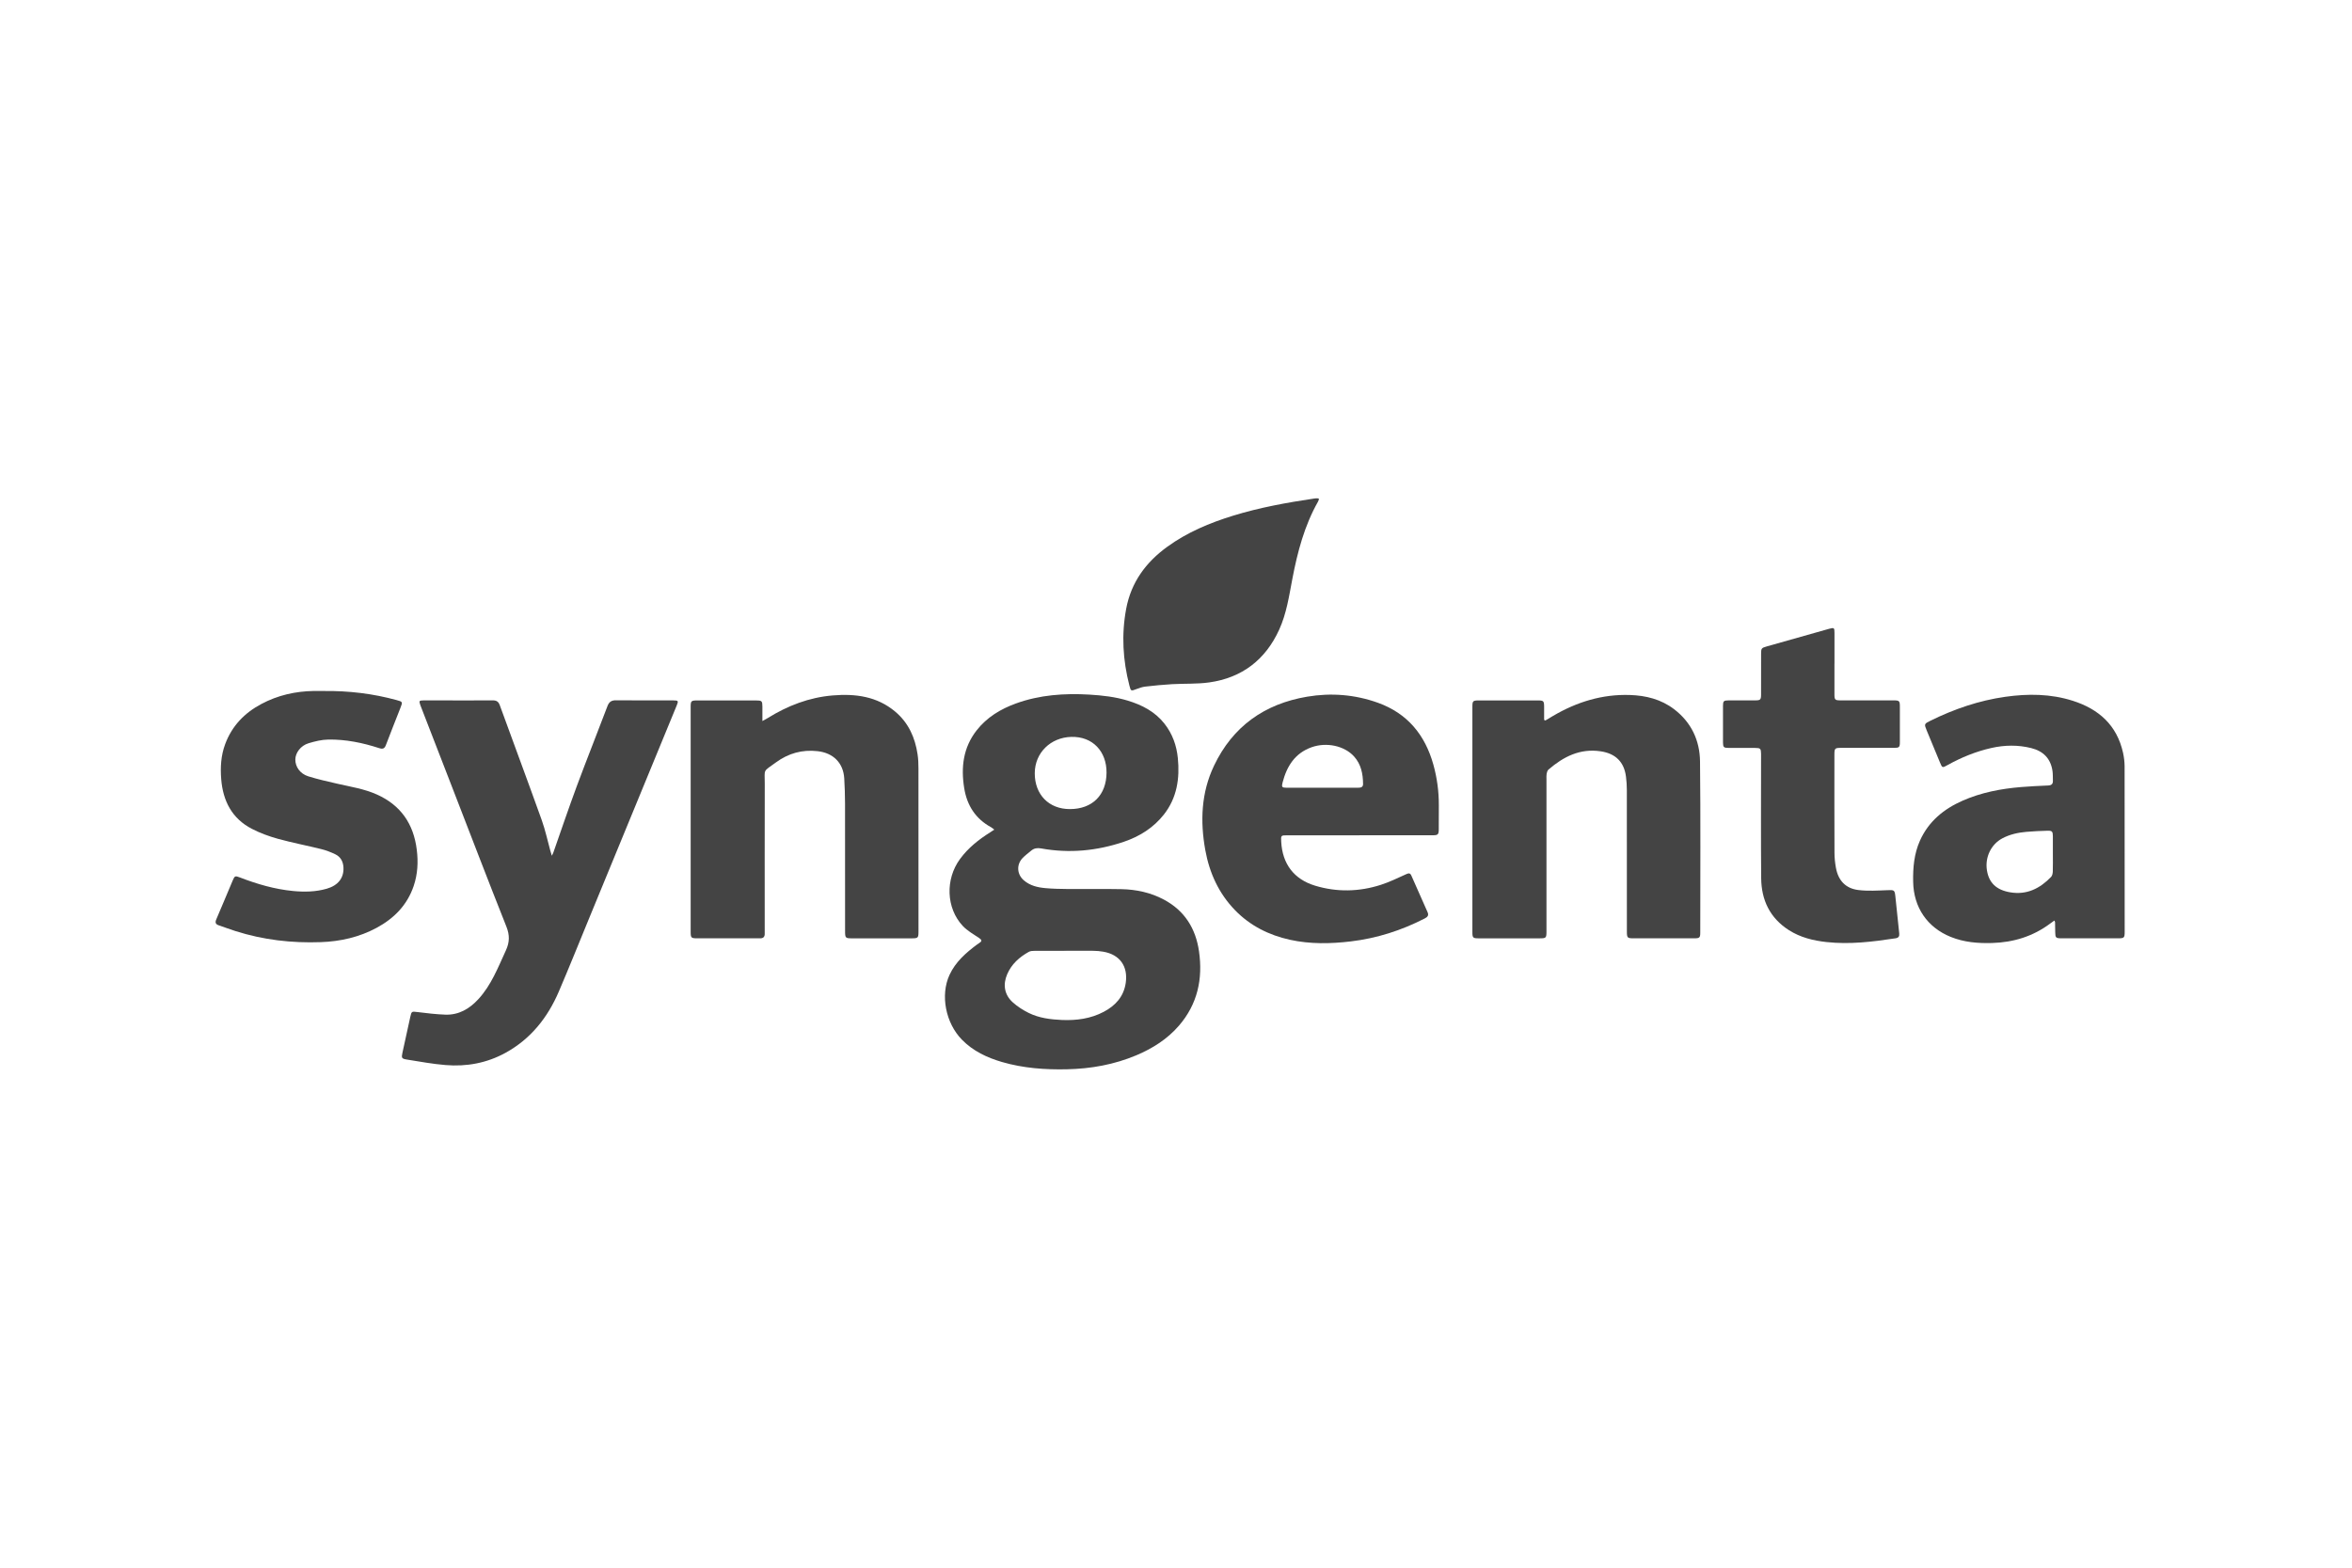 <svg xmlns="http://www.w3.org/2000/svg" id="logos" viewBox="0 0 600 400"><defs><style> .cls-1 { fill: #444; } </style></defs><path class="cls-1" d="M253.64,211.68c-.36-.27-.54-.46-.77-.58-4-2.17-6.19-5.58-6.9-10.01-.86-5.32-.26-10.34,3.16-14.72,2.61-3.34,6.11-5.46,10.04-6.88,6.06-2.2,12.34-2.63,18.73-2.26,3.32.2,6.61.57,9.8,1.54,3.65,1.11,6.95,2.81,9.36,5.88,2.03,2.58,3.09,5.55,3.41,8.78.52,5.22-.23,10.16-3.56,14.4-2.66,3.38-6.19,5.59-10.23,6.96-6.88,2.32-13.91,2.99-21.08,1.69-.96-.17-1.77-.07-2.51.54-.76.64-1.57,1.22-2.25,1.94-1.59,1.69-1.41,4.14.33,5.65,1.58,1.37,3.52,1.82,5.52,2,1.85.17,3.71.2,5.56.22,4.61.03,9.22-.05,13.83.04,3.78.08,7.45.86,10.82,2.66,5.3,2.82,8.13,7.37,8.97,13.21,1.01,7.04-.38,13.47-5.12,18.96-2.96,3.43-6.71,5.8-10.85,7.55-5.66,2.39-11.61,3.45-17.73,3.58-5.6.12-11.14-.28-16.54-1.85-3.84-1.12-7.39-2.79-10.23-5.69-4.17-4.25-5.56-11.36-3.19-16.52,1.53-3.33,4.2-5.67,7.07-7.8.19-.14.38-.27.57-.39.69-.43.65-.75-.04-1.22-1.45-.98-3.04-1.86-4.21-3.11-4.25-4.55-4.48-11.92-.7-17.07,2.07-2.83,4.76-4.96,7.7-6.81.3-.19.6-.39,1.06-.7ZM271.82,242.6c-2.62,0-5.24-.01-7.85.01-.52,0-1.11.02-1.54.27-2.4,1.34-4.38,3.11-5.49,5.69-1.15,2.64-.72,5.26,1.42,7.18,1.21,1.09,2.64,2,4.1,2.72,2.63,1.29,5.52,1.65,8.41,1.78,3.72.16,7.36-.32,10.71-2.09,2.99-1.58,5.09-3.88,5.6-7.38.61-4.24-1.52-7.22-5.72-7.95-.84-.15-1.71-.22-2.57-.23-2.35-.03-4.71-.01-7.06,0ZM272.93,206.44c5.74,0,9.32-3.59,9.35-9.3.03-5.35-3.48-9.27-9-9.12-5.25.14-9.29,4.04-9.31,9.27-.01,5.46,3.61,9.16,8.96,9.15Z"></path><path class="cls-1" d="M140.79,218.32c.19-.4.29-.56.35-.73,2.01-5.72,3.95-11.47,6.06-17.16,2.52-6.78,5.21-13.49,7.76-20.25.42-1.11,1.03-1.51,2.2-1.5,4.87.05,9.75.02,14.62.03,1.27,0,1.33.13.84,1.32-7.47,18.15-14.94,36.31-22.41,54.46-2.55,6.19-5.04,12.41-7.68,18.57-2.84,6.6-7.13,12.01-13.52,15.54-4.78,2.64-9.97,3.6-15.37,3.15-3.29-.27-6.56-.88-9.83-1.4-1.36-.22-1.43-.41-1.15-1.73.66-3.05,1.33-6.09,2-9.13.33-1.5.37-1.44,1.85-1.26,2.36.29,4.74.58,7.11.66,3.41.12,6.14-1.49,8.38-3.92,3.33-3.6,5.05-8.13,7.06-12.49.95-2.07.99-3.86.13-6.03-4.77-11.99-9.37-24.04-14.03-36.06-2.6-6.71-5.2-13.42-7.8-20.13-.05-.12-.09-.25-.14-.37-.36-1.05-.3-1.17.79-1.18,1.76-.02,3.52,0,5.27,0,4.15,0,8.29.02,12.44-.01.93,0,1.44.32,1.77,1.22,3.56,9.78,7.2,19.54,10.71,29.34.91,2.55,1.48,5.23,2.2,7.85.09.34.2.67.37,1.22Z"></path><path class="cls-1" d="M394.24,183.83c.65-.39,1.29-.78,1.94-1.16,6.05-3.56,12.53-5.57,19.6-5.34,4.09.13,7.96,1.09,11.28,3.62,4.4,3.35,6.56,7.98,6.62,13.35.16,14.56.06,29.12.06,43.68,0,1.25-.19,1.43-1.46,1.43-5.21,0-10.41,0-15.62,0-1.5,0-1.63-.13-1.64-1.66,0-12.07,0-24.14-.01-36.21,0-1.12-.08-2.25-.22-3.37-.47-3.77-2.68-5.91-6.45-6.47-5.28-.79-9.5,1.37-13.33,4.67-.26.23-.39.68-.46,1.05-.08.45-.04.93-.04,1.39,0,12.9,0,25.8,0,38.7,0,1.86-.05,1.91-1.88,1.91-5.14,0-10.28,0-15.42,0-1.46,0-1.6-.14-1.6-1.6,0-19.17,0-38.34,0-57.51,0-1.45.14-1.59,1.6-1.59,5.04,0,10.08,0,15.12,0,1.44,0,1.57.14,1.58,1.62,0,1.12,0,2.23,0,3.35.11.05.21.1.32.15Z"></path><path class="cls-1" d="M194.5,183.97c.62-.35.96-.52,1.29-.72,5.12-3.19,10.62-5.31,16.66-5.81,5.77-.48,11.28.23,15.93,4.14,3.37,2.84,5.05,6.59,5.69,10.85.18,1.17.23,2.38.23,3.57.02,13.83.01,27.66.01,41.49,0,1.89-.04,1.93-1.97,1.93-4.98,0-9.95,0-14.93,0-1.75,0-1.83-.08-1.83-1.87,0-10.85,0-21.69-.01-32.54,0-2.12-.08-4.24-.2-6.36-.22-3.99-2.81-6.55-6.82-6.99-3.93-.44-7.42.55-10.58,2.85-3.47,2.53-2.87,1.58-2.88,5.43-.03,12.34-.01,24.68-.01,37.01,0,.4-.02.8,0,1.19.04.87-.33,1.31-1.23,1.27-.56-.02-1.13,0-1.69,0-4.78,0-9.55,0-14.33,0-1.52,0-1.64-.13-1.64-1.65,0-19.14,0-38.28,0-57.41,0-1.5.13-1.63,1.67-1.63,5.01,0,10.02,0,15.02,0,1.47,0,1.6.14,1.61,1.58,0,1.14,0,2.28,0,3.67Z"></path><path class="cls-1" d="M346.76,213.13c-6.1,0-12.2,0-18.31,0-1.69,0-1.7.01-1.61,1.64.3,5.65,3.24,9.58,8.66,11.22,5.58,1.68,11.21,1.56,16.75-.22,2.23-.72,4.35-1.76,6.5-2.73.66-.3,1.01-.29,1.31.41,1.35,3.1,2.72,6.19,4.11,9.28.39.86-.03,1.27-.74,1.63-5.93,3.04-12.18,5.05-18.81,5.84-5.2.62-10.39.72-15.54-.41-5.37-1.18-10.14-3.57-14-7.53-4.17-4.29-6.55-9.52-7.61-15.37-1.33-7.39-1.04-14.66,2.23-21.52,4.77-10.03,12.89-15.78,23.76-17.61,6.12-1.03,12.18-.55,18.04,1.55,7.53,2.7,12.03,8.19,14.15,15.77.95,3.4,1.41,6.88,1.4,10.42,0,2.06,0,4.11-.02,6.17-.01,1.24-.22,1.45-1.47,1.45-3.68.01-7.36,0-11.04,0-2.59,0-5.17,0-7.76,0ZM337.25,200.99c3.05,0,6.1,0,9.15,0,.67,0,1.33-.07,1.32-.95-.02-2.58-.5-5.03-2.29-7.02-2.47-2.75-7.05-3.71-10.84-2.36-4.28,1.53-6.34,4.88-7.41,9.04-.28,1.11-.14,1.29,1.02,1.29,3.02.01,6.03,0,9.05,0Z"></path><path class="cls-1" d="M524.07,234.88c-.4.29-.72.51-1.03.74-4.4,3.3-9.39,4.83-14.84,4.99-3.61.11-7.16-.18-10.55-1.55-6.02-2.43-9.48-7.56-9.6-14.05-.07-3.62.23-7.15,1.73-10.51,2.21-4.93,6.09-8.1,10.92-10.22,4.73-2.08,9.74-3.03,14.85-3.46,2.31-.19,4.63-.3,6.95-.4.83-.04,1.23-.38,1.2-1.21-.03-.79.01-1.6-.09-2.38-.43-3.24-2.33-5.18-5.46-5.96-3.38-.84-6.77-.78-10.15-.02-3.94.89-7.65,2.4-11.17,4.36-1.34.75-1.35.76-1.95-.69-1.12-2.69-2.24-5.39-3.35-8.09-.7-1.71-.7-1.73.96-2.55,6.05-2.98,12.37-5.14,19.06-6.09,5.81-.82,11.59-.78,17.23,1.02,6.63,2.11,11.25,6.23,12.81,13.25.25,1.12.39,2.3.4,3.45.03,14.06.02,28.12.02,42.19,0,1.59-.12,1.71-1.69,1.71-4.81,0-9.62,0-14.43,0-1.46,0-1.58-.14-1.6-1.6,0-.83-.02-1.66-.04-2.49,0-.09-.07-.18-.17-.45ZM523.69,217.9c0-1.53.01-3.05,0-4.58-.01-1.15-.21-1.39-1.33-1.36-1.82.05-3.64.13-5.46.29-2.12.19-4.2.64-6.11,1.66-2.87,1.53-4.45,4.82-3.92,8.15.5,3.18,2.4,5.03,5.95,5.62,4.21.71,7.58-.98,10.42-3.94.3-.31.41-.9.43-1.37.05-1.49.02-2.98.02-4.48Z"></path><path class="cls-1" d="M82.45,176.31c6.6-.08,12.71.68,18.69,2.31,1.62.44,1.61.46,1,2.02-1.24,3.15-2.49,6.29-3.69,9.45-.34.9-.77,1.11-1.72.8-4.22-1.37-8.54-2.26-12.99-2.19-1.69.03-3.41.45-5.05.95-2,.61-3.34,2.44-3.35,4.15-.01,1.85,1.2,3.62,3.3,4.28,2.43.76,4.93,1.32,7.42,1.89,3.39.78,6.84,1.3,10.06,2.74,6.14,2.74,9.39,7.53,10.2,14.11.39,3.14.23,6.23-.79,9.24-1.65,4.88-5.02,8.29-9.46,10.68-4.43,2.39-9.23,3.47-14.23,3.65-7.42.27-14.7-.57-21.8-2.83-1.42-.45-2.81-.99-4.23-1.46-.81-.27-.98-.7-.64-1.51,1.42-3.29,2.78-6.6,4.18-9.9.52-1.23.63-1.27,1.86-.8,4.38,1.69,8.87,3,13.55,3.45,2.88.28,5.77.23,8.59-.58,2.88-.83,4.38-2.73,4.27-5.36-.06-1.55-.72-2.79-2.13-3.45-1.13-.54-2.32-1-3.54-1.3-3.67-.91-7.39-1.62-11.03-2.62-2.28-.63-4.56-1.46-6.66-2.55-5.1-2.62-7.39-7.15-7.83-12.68-.24-3.02-.07-6.03,1.01-8.93,1.73-4.65,4.92-7.96,9.24-10.25,4.18-2.23,8.67-3.24,13.39-3.32.93-.02,1.86,0,2.39,0Z"></path><path class="cls-1" d="M467.97,169.36c0,2.62,0,5.24,0,7.86,0,1.32.17,1.48,1.51,1.48,4.51,0,9.02,0,13.53,0,1.53,0,1.65.12,1.65,1.64,0,3.02,0,6.04,0,9.05,0,1.26-.18,1.43-1.46,1.43-4.51,0-9.02,0-13.53,0-1.59,0-1.7.11-1.71,1.69,0,8.36-.02,16.71.02,25.07,0,1.29.14,2.59.37,3.85.59,3.22,2.46,5.26,5.7,5.66,2.47.31,5.01.13,7.52.04,1.61-.06,1.77-.05,1.94,1.56.33,3.17.65,6.33.99,9.5.08.74-.19,1.1-.94,1.22-5.84.89-11.7,1.61-17.62.96-3.39-.37-6.67-1.18-9.59-3.04-4.84-3.09-7.02-7.68-7.07-13.27-.09-10.15-.03-20.3-.03-30.44,0-.43,0-.86,0-1.29-.02-1.32-.17-1.49-1.5-1.49-2.29-.01-4.58,0-6.86-.01-1.15,0-1.34-.2-1.35-1.34-.01-3.15-.01-6.3,0-9.45,0-1.14.2-1.33,1.35-1.33,2.32-.02,4.64,0,6.96-.01,1.2,0,1.39-.19,1.4-1.39.01-3.48,0-6.96.01-10.45,0-1.43.08-1.54,1.47-1.93,5.3-1.5,10.59-3,15.89-4.49,1.27-.36,1.36-.27,1.36,1.06,0,2.62,0,5.24,0,7.86Z"></path><path class="cls-1" d="M336.5,127.29c-.11.28-.16.51-.27.7-3.48,6.15-5.24,12.86-6.55,19.73-.84,4.4-1.49,8.86-3.37,12.97-3.5,7.66-9.47,12.25-17.83,13.43-3.13.44-6.35.27-9.52.45-2.28.13-4.55.36-6.82.62-.75.09-1.49.35-2.2.62-1.42.54-1.45.57-1.82-.86-1.68-6.48-2.06-13.02-.83-19.61,1.26-6.75,5.01-11.87,10.5-15.84,5.09-3.69,10.78-6.07,16.74-7.91,6.8-2.1,13.78-3.36,20.8-4.4.26-.04.53-.04.79-.04.09,0,.18.07.38.16Z"></path></svg>
